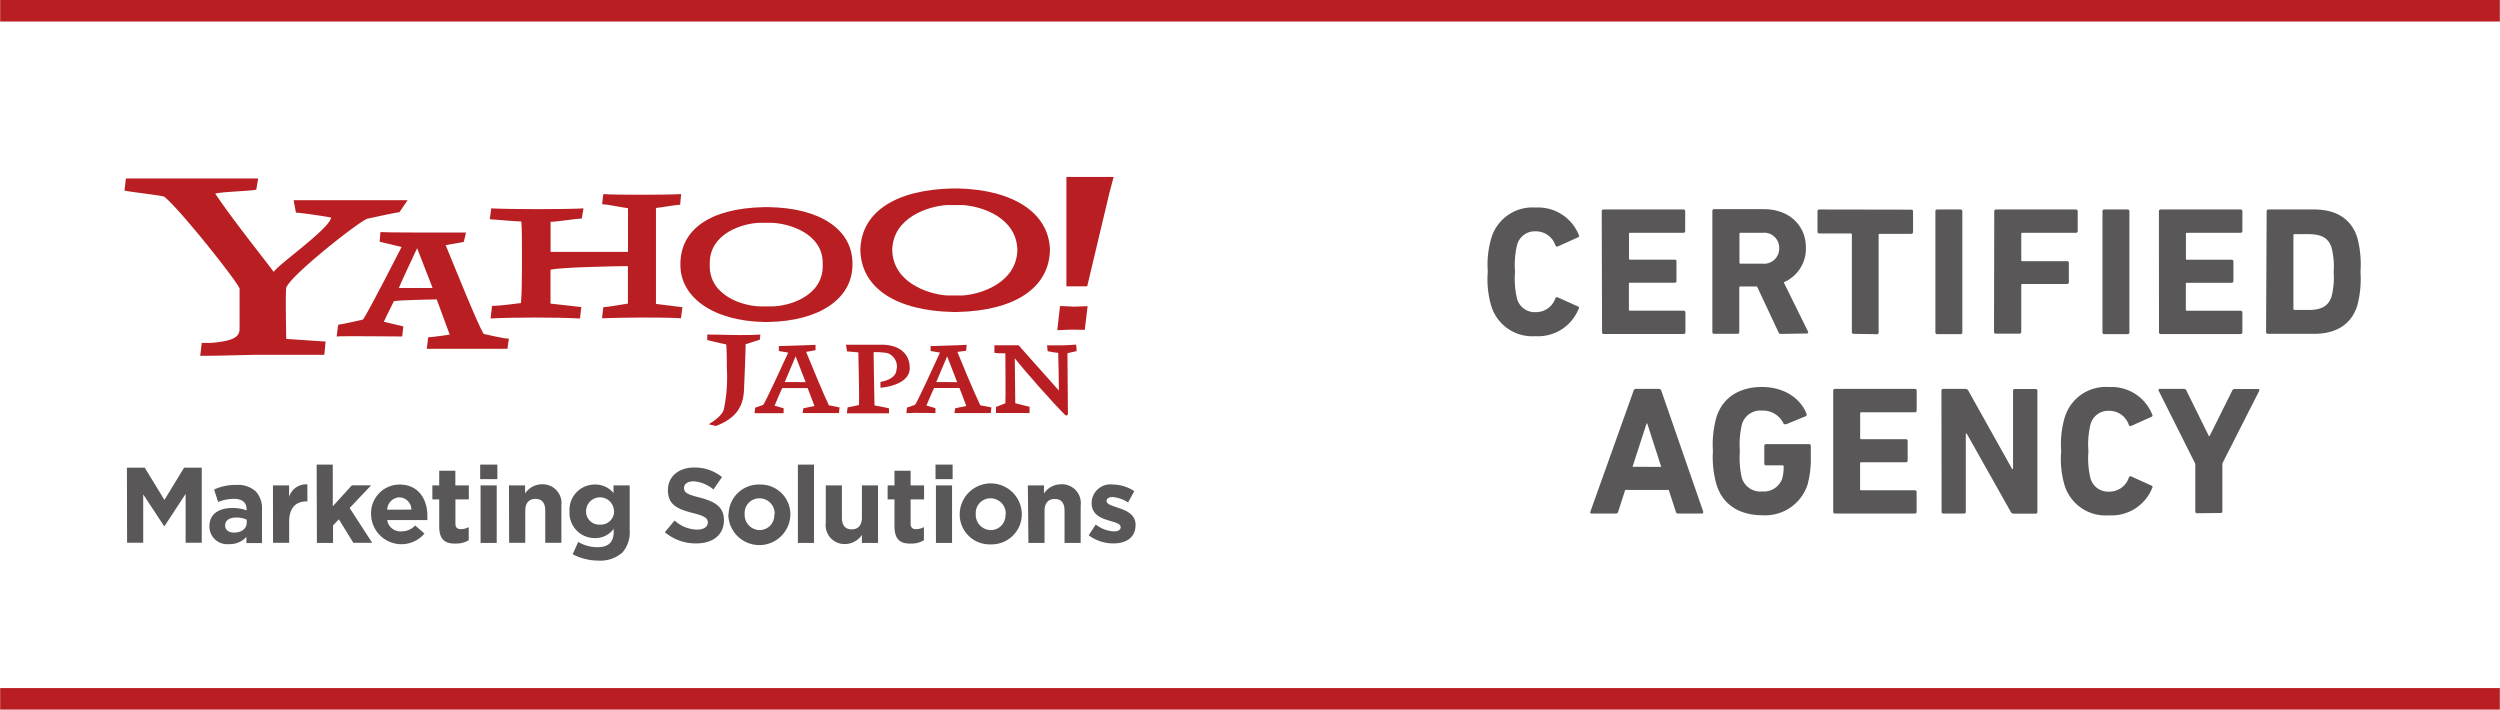 <svg xmlns="http://www.w3.org/2000/svg" width="109.36mm" height="31.04mm" viewBox="0 0 310 88"><defs><style>.cls-1{fill:#595758;}.cls-2{fill:#b91f22;}</style></defs><title>logo_yahoo_marketsol</title><g id="レイヤー_2" data-name="レイヤー 2"><g id="レイヤー_1-2" data-name="レイヤー 1"><path class="cls-1" d="M15.72,58h2.21L20.37,62,22.81,58H25v9.31H23V61.25l-2.62,4h-.05l-2.59-3.94v6h-2Z"/><path class="cls-1" d="M25.95,65.28v0c0-1.56,1.18-2.28,2.87-2.28a5,5,0,0,1,1.74.29v-.12c0-.84-.52-1.3-1.53-1.3a5.25,5.25,0,0,0-2,.38l-.5-1.54a6.22,6.22,0,0,1,2.76-.57,3.28,3.28,0,0,1,2.41.8,3.11,3.11,0,0,1,.77,2.27v4.14H30.54v-.77a2.74,2.74,0,0,1-2.15.9A2.2,2.2,0,0,1,25.95,65.28Zm4.63-.47v-.36a3.09,3.09,0,0,0-1.29-.27c-.86,0-1.39.35-1.39,1v0c0,.55.45.87,1.1.87C29.94,66.06,30.58,65.54,30.58,64.81Z"/><path class="cls-1" d="M33.83,60.2h2v1.44a2.19,2.19,0,0,1,2.27-1.57v2.11H38c-1.34,0-2.16.81-2.16,2.51v2.63h-2Z"/><path class="cls-1" d="M39.25,57.62h2v5.17l2.36-2.6H46L43.34,63l2.8,4.32H43.8L42,64.4l-.72.76v2.17h-2Z"/><path class="cls-1" d="M46,63.8v0a3.55,3.55,0,0,1,3.52-3.71c2.38,0,3.46,1.85,3.46,3.87,0,.16,0,.35,0,.54H48a1.65,1.65,0,0,0,1.74,1.4,2.33,2.33,0,0,0,1.73-.73l1.15,1A3.76,3.76,0,0,1,46,63.8Zm5-.6a1.53,1.53,0,0,0-1.5-1.52A1.58,1.58,0,0,0,48,63.21Z"/><path class="cls-1" d="M54.45,65.3V61.93H53.6V60.2h.85V58.38h2V60.2h1.67v1.73H56.46v3c0,.46.2.69.65.69a2,2,0,0,0,1-.25V67a3,3,0,0,1-1.59.41C55.28,67.45,54.45,67,54.45,65.3Z"/><path class="cls-1" d="M59.53,57.62h2.13v1.8H59.53Zm.05,2.58h2v7.13h-2Z"/><path class="cls-1" d="M63.1,60.2h2v1a2.51,2.51,0,0,1,2.08-1.14,2.34,2.34,0,0,1,2.42,2.64v4.62h-2v-4c0-1-.45-1.45-1.22-1.45s-1.26.49-1.26,1.45v4h-2Z"/><path class="cls-1" d="M71,68.73l.69-1.52a4.62,4.62,0,0,0,2.4.65c1.38,0,2-.66,2-1.94v-.34a2.78,2.78,0,0,1-2.32,1.15,3.12,3.12,0,0,1-3.16-3.32v0a3.13,3.13,0,0,1,3.16-3.32,2.89,2.89,0,0,1,2.3,1.06V60.2h2v5.52a3.84,3.84,0,0,1-.9,2.8,4.17,4.17,0,0,1-3.07,1A6.73,6.73,0,0,1,71,68.73Zm5.12-5.32v0a1.73,1.73,0,0,0-3.46,0v0a1.62,1.62,0,0,0,1.72,1.65A1.65,1.65,0,0,0,76.14,63.42Z"/><path class="cls-1" d="M82.43,66l1.21-1.45a4.25,4.25,0,0,0,2.78,1.13c.83,0,1.34-.33,1.34-.88v0c0-.52-.32-.79-1.87-1.18-1.87-.48-3.08-1-3.08-2.84v0c0-1.69,1.35-2.8,3.26-2.8a5.37,5.37,0,0,1,3.45,1.18l-1.06,1.54A4.35,4.35,0,0,0,86,59.69c-.78,0-1.19.36-1.19.81v0c0,.61.4.81,2,1.22,1.89.5,2.95,1.17,2.95,2.79v0c0,1.85-1.41,2.88-3.41,2.88A5.89,5.89,0,0,1,82.43,66Z"/><path class="cls-1" d="M90.34,63.8v0a3.74,3.74,0,0,1,3.86-3.71A3.7,3.7,0,0,1,98,63.75v0a3.85,3.85,0,0,1-7.7,0Zm5.71,0v0a1.89,1.89,0,0,0-1.87-2,1.82,1.82,0,0,0-1.85,1.94v0a1.89,1.89,0,0,0,1.87,2A1.82,1.82,0,0,0,96,63.8Z"/><path class="cls-1" d="M98.93,57.62h2v9.71h-2Z"/><path class="cls-1" d="M102.39,64.81V60.2h2v4c0,1,.45,1.45,1.22,1.45s1.26-.49,1.26-1.45v-4h2v7.13h-2v-1a2.53,2.53,0,0,1-2.08,1.14A2.34,2.34,0,0,1,102.39,64.81Z"/><path class="cls-1" d="M110.91,65.3V61.93h-.85V60.2h.85V58.38h2V60.2h1.67v1.73h-1.67v3c0,.46.2.69.65.69a2,2,0,0,0,1-.25V67a2.93,2.93,0,0,1-1.59.41C111.75,67.45,110.91,67,110.91,65.3Z"/><path class="cls-1" d="M116,57.62h2.12v1.8H116Zm.05,2.58h2v7.13h-2Z"/><path class="cls-1" d="M119,63.8v0a3.85,3.85,0,0,1,7.7,0v0a3.74,3.74,0,0,1-3.87,3.71A3.7,3.7,0,0,1,119,63.8Zm5.71,0v0a1.89,1.89,0,0,0-1.87-2,1.82,1.82,0,0,0-1.85,1.94v0a1.89,1.89,0,0,0,1.87,2A1.82,1.82,0,0,0,124.67,63.8Z"/><path class="cls-1" d="M127.45,60.2h2v1a2.53,2.53,0,0,1,2.09-1.14A2.34,2.34,0,0,1,134,62.71v4.62h-2v-4c0-1-.45-1.45-1.22-1.45s-1.26.49-1.26,1.45v4h-2Z"/><path class="cls-1" d="M135,66.38l.87-1.33a4,4,0,0,0,2.24.85c.59,0,.85-.21.85-.53v0c0-.44-.69-.58-1.47-.82-1-.29-2.13-.76-2.13-2.14v0A2.33,2.33,0,0,1,138,60.09a4.93,4.93,0,0,1,2.65.82l-.77,1.4a4.21,4.21,0,0,0-1.93-.67c-.49,0-.74.21-.74.49v0c0,.4.68.59,1.45.85,1,.33,2.15.81,2.15,2.11v0c0,1.58-1.18,2.3-2.72,2.3A5,5,0,0,1,135,66.38Z"/><path class="cls-2" d="M94.2,42.14c-.3.07-1.42.46-1.75.55,0,1-.2,5.63-.2,5.63-.09,2.14-1,3.56-3.49,4.51l-.89-.22c1.2-.71,1.73-1.34,1.88-1.86a19.6,19.6,0,0,0,.37-5.13s0-2.18-.08-2.91c-.37-.06-1.88-.43-2.35-.53l0-.69c1,0,3.07.06,3.9.06s1.84,0,2.69-.06Z"/><path class="cls-2" d="M133.51,43.54l-1.15.26c0,.75.06,6.21.06,7.52,0,.19-.21.29-.38.11-1.19-1.16-5-5.43-6.21-7,0,1,.05,4.86.06,5.58.47.13,1.56.39,1.77.43l0,.78c-1,0-4.11,0-4.16,0l0-.75c.41-.17.79-.31,1.16-.46.05-.45,0-5.84,0-6.19-.31,0-.93,0-1.36-.06v-.94c.52,0,2.11,0,3,0,1.09,1.24,3.69,4.14,5,5.62,0-1.25-.07-4.17-.09-4.68-.22,0-.74-.09-1.3-.2l-.08-.73c.22,0,1.65,0,1.91,0s1.45-.07,1.7-.09Z"/><path class="cls-2" d="M111.17,45.73c0,1-1,1.46-2,1.63v.73c2.22-.22,3.63-1.11,3.63-2.41v-.06c0-1.51-1-2.82-3.37-2.87,0,0-.85,0-1.35,0h-3.19l.14.83,1.4.12c0,1,.14,5.32.07,6.53l-1.41.3-.08.73c.32,0,4.89,0,5.22,0l0-.62c-.33-.09-1.5-.3-1.8-.37,0-.28-.12-6.34-.1-6.6a9.34,9.34,0,0,1,1.72.12,1.8,1.8,0,0,1,1.16,1.83"/><path class="cls-2" d="M49.51,26.32c-.6.06-3.1.62-3.95.8s-9.54,7-10.08,8.56c-.12.54,0,6.35,0,6.35l4.88.33L40.2,44c-.7,0-5.23,0-8.07,0-1.44,0-5.84.16-7.32.12L25,42.52a11.22,11.22,0,0,0,3.2-.3c.87-.23,1.49-.57,1.49-1.44v-5c-.3-.9-7.49-9.95-9.35-11.39-.54-.18-4.08-.57-4.92-.75l.17-1.51H32l-.24,1.39c-.72.18-4.19.25-5.09.49,2.34,3.48,6,8,7.25,9.71.66-1,6.94-5.36,7.12-6.74-.9-.18-3.88-.61-4.36-.61l-.29-1.54H50.53Z"/><path class="cls-2" d="M84.43,39.47c-2.59-.15-7.12-.09-9.79,0l.16-1.37c.4,0,2.52-.37,3.05-.45V33c-1.29,0-8.47.15-9.6.45v4.2l3.82.43-.16,1.42c-2.82-.16-8.43-.16-11.09,0L61,37.94c.83,0,3.07-.28,3.59-.36.08-1,.12-2.69.12-4.41V31c0-.72,0-2.81-.08-3.53-.61,0-3.18-.24-3.91-.28l.18-1.35c2.32.13,9.47.13,11.44,0l-.21,1.26c-.56,0-3.1.41-3.87.41v3.73h9.6V25.82c-.71-.08-2.44-.46-3.21-.5l.15-1.25c1.61.12,8,.1,9.65,0l-.12,1.32c-.53,0-2.39.36-3,.4v11.9l3.28.41Z"/><path class="cls-2" d="M132.87,40.88l-1.77.07.34-3,1.77.08,1.65-.06-.35,2.94Zm1.94-5.37h-2.58V21.94h5.86l-.53,2Z"/><path class="cls-2" d="M95.66,38l-.64,0-.64,0C92.21,38,88,36.73,88,33v-.37c0-3.74,4.19-5,6.36-5l.64,0,.64,0c2.17.06,6.37,1.3,6.37,5V33c0,3.74-4.19,5-6.37,5m10.06-5.31c0-4.3-4.12-6.91-10.39-7h-.61c-6.65.14-10.34,2.77-10.34,7.06,0,0,0,0,0,.06s0,0,0,.06c0,4,4.06,6.93,10.34,7.06h.61c6.27-.13,10.31-2.84,10.39-7v-.17"/><path class="cls-2" d="M119.39,36.64c-.32,0-.64,0-1,0s-.63,0-1,0c-2.37-.17-6.67-1.62-6.76-5.64.09-4,4.39-5.41,6.76-5.57l1,0,1,0c2.37.16,6.67,1.55,6.76,5.57-.09,4-4.39,5.48-6.76,5.64M130.19,31s0-.08,0-.08c-.16-4.49-4.49-7.4-11.47-7.55h-.57c-7,.14-11.33,2.86-11.47,7.55v.15c.14,4.7,4.49,7.47,11.47,7.62h.57c7-.15,11.33-2.92,11.47-7.62,0,0,0,0,0-.07"/><path class="cls-2" d="M49.44,35.72c.23-.61,2.27-4.94,2.27-4.94l1.92,4.94ZM59.95,41.4c-.73-1.19-3.47-8-4.7-11L57.5,30l.27-1.16H54.35c-1.3,0-6.6,0-7.19-.06l-.1,1.2,2.72.65s-4,7.87-4.78,9c-.71.15-2.44.57-3.08.64l-.19,1.46c.54-.08,7.49,0,8.13,0L50,40.48l-2.42-.58s1.1-2.29,1.25-2.55c.79-.15,5.31-.22,5.31-.22l1.61,4.37s-1.91.29-2.67.33l-.17,1.43c.57,0,9.75,0,10,0L63.09,42c-.68,0-2.5-.47-3.14-.59"/><path class="cls-2" d="M121.55,50.26c-.91-1.89-2.43-5.61-2.84-6.62l1.08-.14.08-.73-4.48.15v.61l1.16.2c-.77,1.68-2.74,6-3.09,6.47l-1,.35-.07.68c1-.06,3.25,0,3.6,0l0-.61-1.12-.32s.7-1.68.95-2.18c.87,0,3.15,0,3.15,0l.85,2.23-1.38.28-.1.6c.31,0,4.37,0,4.51,0l.08-.7Zm-5.46-2.88c.18-.44,1.35-3.19,1.35-3.19l1.24,3.2Z"/><path class="cls-2" d="M102.77,50.26c-.57-1.18-2.12-4.88-2.82-6.62l1.17-.21,0-.66-4.55.15v.61l1.16.2c-.77,1.68-2.76,6-3.1,6.48l-1,.35-.07.68c1,0,3.25,0,3.6,0l0-.61-1.12-.32s.7-1.68.95-2.18c.87,0,3.15,0,3.15,0l.85,2.22s-.79.17-1.38.28l-.1.6c.31,0,4.37,0,4.51,0l.08-.7ZM97.3,47.38l1.35-3.19,1.24,3.2Z"/><path class="cls-1" d="M184.49,33.69a11.66,11.66,0,0,1,.44-4.17,5.31,5.31,0,0,1,5.49-3.78,5.43,5.43,0,0,1,5.37,3.43.18.18,0,0,1-.12.27l-2.47,1.11a.22.22,0,0,1-.32-.11,2.54,2.54,0,0,0-2.45-1.75,2.26,2.26,0,0,0-2.31,1.7,10.49,10.49,0,0,0-.25,3.31,10.58,10.58,0,0,0,.24,3.31,2.26,2.26,0,0,0,2.31,1.7A2.54,2.54,0,0,0,192.87,37a.22.22,0,0,1,.32-.11L195.66,38a.17.17,0,0,1,.11.27,5.42,5.42,0,0,1-5.38,3.42,5.31,5.31,0,0,1-5.48-3.79A11.56,11.56,0,0,1,184.49,33.69Z"/><path class="cls-1" d="M198.62,26.21a.21.21,0,0,1,.23-.23h9.89a.21.21,0,0,1,.23.23v2.43a.21.21,0,0,1-.23.23h-6.64A.12.12,0,0,0,202,29v3.06a.12.12,0,0,0,.13.14h5.53a.21.21,0,0,1,.23.23v2.4a.21.21,0,0,1-.23.23h-5.53a.12.12,0,0,0-.14.13v3.2a.12.12,0,0,0,.14.14h6.64a.21.21,0,0,1,.23.23v2.43a.21.21,0,0,1-.23.23h-9.88a.21.21,0,0,1-.23-.23Z"/><path class="cls-1" d="M220.87,41.41a.31.31,0,0,1-.34-.23l-2.65-5.65h-2.06a.12.12,0,0,0-.14.13v5.51a.21.21,0,0,1-.23.23h-2.88a.21.21,0,0,1-.23-.23l0-15a.21.21,0,0,1,.23-.23h6.14c3.15,0,5.24,2,5.23,4.79a4.52,4.52,0,0,1-2.75,4.28l3,6.08a.17.17,0,0,1-.16.27Zm-.24-10.63a1.87,1.87,0,0,0-2.08-1.91h-2.72a.12.12,0,0,0-.13.14v3.56a.12.12,0,0,0,.14.13h2.72A1.88,1.88,0,0,0,220.63,30.78Z"/><path class="cls-1" d="M229.87,41.4a.21.21,0,0,1-.23-.23l0-12.09a.12.12,0,0,0-.13-.13h-3.9a.21.21,0,0,1-.23-.23V26.21a.21.21,0,0,1,.23-.23L237,26a.21.21,0,0,1,.23.23v2.52A.22.22,0,0,1,237,29h-3.9a.12.12,0,0,0-.14.14l0,12.08a.21.21,0,0,1-.23.23Z"/><path class="cls-1" d="M240,26.21a.21.21,0,0,1,.23-.23h2.88a.21.21,0,0,1,.23.23l0,15a.21.21,0,0,1-.23.23h-2.88a.21.21,0,0,1-.23-.23Z"/><path class="cls-1" d="M247.3,26.21a.21.21,0,0,1,.23-.23h9.89a.21.21,0,0,1,.23.23v2.43a.21.21,0,0,1-.23.23h-6.64a.12.12,0,0,0-.13.14v3.24a.12.12,0,0,0,.14.14h5.53a.21.21,0,0,1,.23.23V35a.21.21,0,0,1-.23.22h-5.53a.12.12,0,0,0-.14.13v5.8a.21.21,0,0,1-.23.23H247.5a.21.21,0,0,1-.23-.23Z"/><path class="cls-1" d="M260.72,26.21a.21.21,0,0,1,.23-.23h2.88a.21.21,0,0,1,.23.23l0,15a.21.21,0,0,1-.23.23h-2.88a.21.21,0,0,1-.23-.23Z"/><path class="cls-1" d="M267.72,26.21a.21.21,0,0,1,.23-.23h9.89a.21.21,0,0,1,.23.23v2.43a.21.21,0,0,1-.23.23h-6.64a.12.12,0,0,0-.13.14v3.06a.12.12,0,0,0,.13.14h5.53a.21.21,0,0,1,.23.23v2.4a.21.21,0,0,1-.23.23h-5.53a.12.12,0,0,0-.14.13v3.2a.12.12,0,0,0,.14.14h6.64a.21.21,0,0,1,.23.23v2.43a.21.21,0,0,1-.23.23h-9.88a.21.21,0,0,1-.23-.23Z"/><path class="cls-1" d="M281.08,26.21a.21.21,0,0,1,.23-.23H287c2.7,0,4.58,1.16,5.32,3.48a13,13,0,0,1,.4,4.24,13,13,0,0,1-.41,4.24c-.75,2.31-2.63,3.46-5.33,3.46h-5.74a.21.21,0,0,1-.23-.23Zm3.45,12.23h1.75c1.54,0,2.47-.45,2.86-1.7a9.5,9.5,0,0,0,.25-3,9.44,9.44,0,0,0-.25-3c-.38-1.25-1.31-1.7-2.86-1.7h-1.75a.12.12,0,0,0-.13.13V38.3A.12.12,0,0,0,284.53,38.43Z"/><path class="cls-1" d="M202.57,48.46a.29.29,0,0,1,.29-.23h2.86a.29.29,0,0,1,.29.23l5.2,15c0,.13,0,.23-.16.23h-2.95a.27.27,0,0,1-.29-.23l-.88-2.7h-5.4l-.87,2.7a.27.27,0,0,1-.29.23h-3c-.16,0-.2-.09-.16-.23ZM206,57.9l-1.74-5.4h-.07l-1.75,5.39Z"/><path class="cls-1" d="M212.41,55.94a12.56,12.56,0,0,1,.44-4.22c.8-2.49,2.93-3.74,5.67-3.73s4.76,1.44,5.48,3.29a.23.23,0,0,1-.09.34l-2.43,1c-.16,0-.27,0-.32-.11a2.82,2.82,0,0,0-2.65-1.59A2.38,2.38,0,0,0,216,52.65a11,11,0,0,0-.25,3.29,11.31,11.31,0,0,0,.24,3.31,2.4,2.4,0,0,0,2.52,1.7A2.43,2.43,0,0,0,221,59.37a5.31,5.31,0,0,0,.18-1.52.12.12,0,0,0-.13-.14H219a.21.21,0,0,1-.22-.23V55.31a.21.21,0,0,1,.23-.23h5.31a.21.21,0,0,1,.23.23v1.27a12.3,12.3,0,0,1-.39,3.47,5.52,5.52,0,0,1-5.63,3.85c-2.74,0-4.87-1.25-5.66-3.75A12.41,12.41,0,0,1,212.41,55.94Z"/><path class="cls-1" d="M227.33,48.46a.21.21,0,0,1,.23-.23h9.89a.21.21,0,0,1,.23.23V50.9a.21.21,0,0,1-.23.23H230.8a.12.12,0,0,0-.13.14v3.06a.12.12,0,0,0,.13.14h5.53a.21.21,0,0,1,.23.23v2.4a.21.21,0,0,1-.23.23h-5.53a.12.12,0,0,0-.14.13v3.2a.12.12,0,0,0,.14.14h6.64a.21.21,0,0,1,.23.23v2.43a.21.21,0,0,1-.23.23h-9.88a.21.21,0,0,1-.23-.23Z"/><path class="cls-1" d="M240.75,48.46a.21.21,0,0,1,.23-.23h2.72a.42.42,0,0,1,.39.23l5.43,9.71h.11V48.47a.21.21,0,0,1,.23-.23h2.56a.21.21,0,0,1,.23.23l0,15a.21.21,0,0,1-.23.23h-2.7a.4.4,0,0,1-.38-.23l-5.45-9.69h-.12v9.68a.21.21,0,0,1-.23.23H241a.21.21,0,0,1-.23-.23Z"/><path class="cls-1" d="M255.6,55.94a11.67,11.67,0,0,1,.44-4.17A5.31,5.31,0,0,1,261.53,48a5.43,5.43,0,0,1,5.37,3.43.18.18,0,0,1-.12.27l-2.47,1.11a.22.22,0,0,1-.32-.11,2.54,2.54,0,0,0-2.45-1.75,2.26,2.26,0,0,0-2.31,1.7,10.49,10.49,0,0,0-.25,3.31,10.58,10.58,0,0,0,.24,3.31,2.26,2.26,0,0,0,2.31,1.7A2.54,2.54,0,0,0,264,59.21a.22.22,0,0,1,.32-.11l2.47,1.12a.17.17,0,0,1,.11.27,5.42,5.42,0,0,1-5.38,3.42A5.31,5.31,0,0,1,256,60.11,11.55,11.55,0,0,1,255.6,55.94Z"/><path class="cls-1" d="M272.46,63.65a.21.21,0,0,1-.23-.23V57.51l-4.54-9.05a.15.15,0,0,1,.16-.23h2.95a.34.34,0,0,1,.34.23l2.78,5.63H274l2.8-5.62a.34.34,0,0,1,.34-.23H280c.16,0,.23.11.16.23l-4.57,9v5.92a.21.21,0,0,1-.23.23Z"/><rect class="cls-2" width="310" height="2.67"/><rect class="cls-2" y="85.33" width="310" height="2.67"/></g></g></svg>